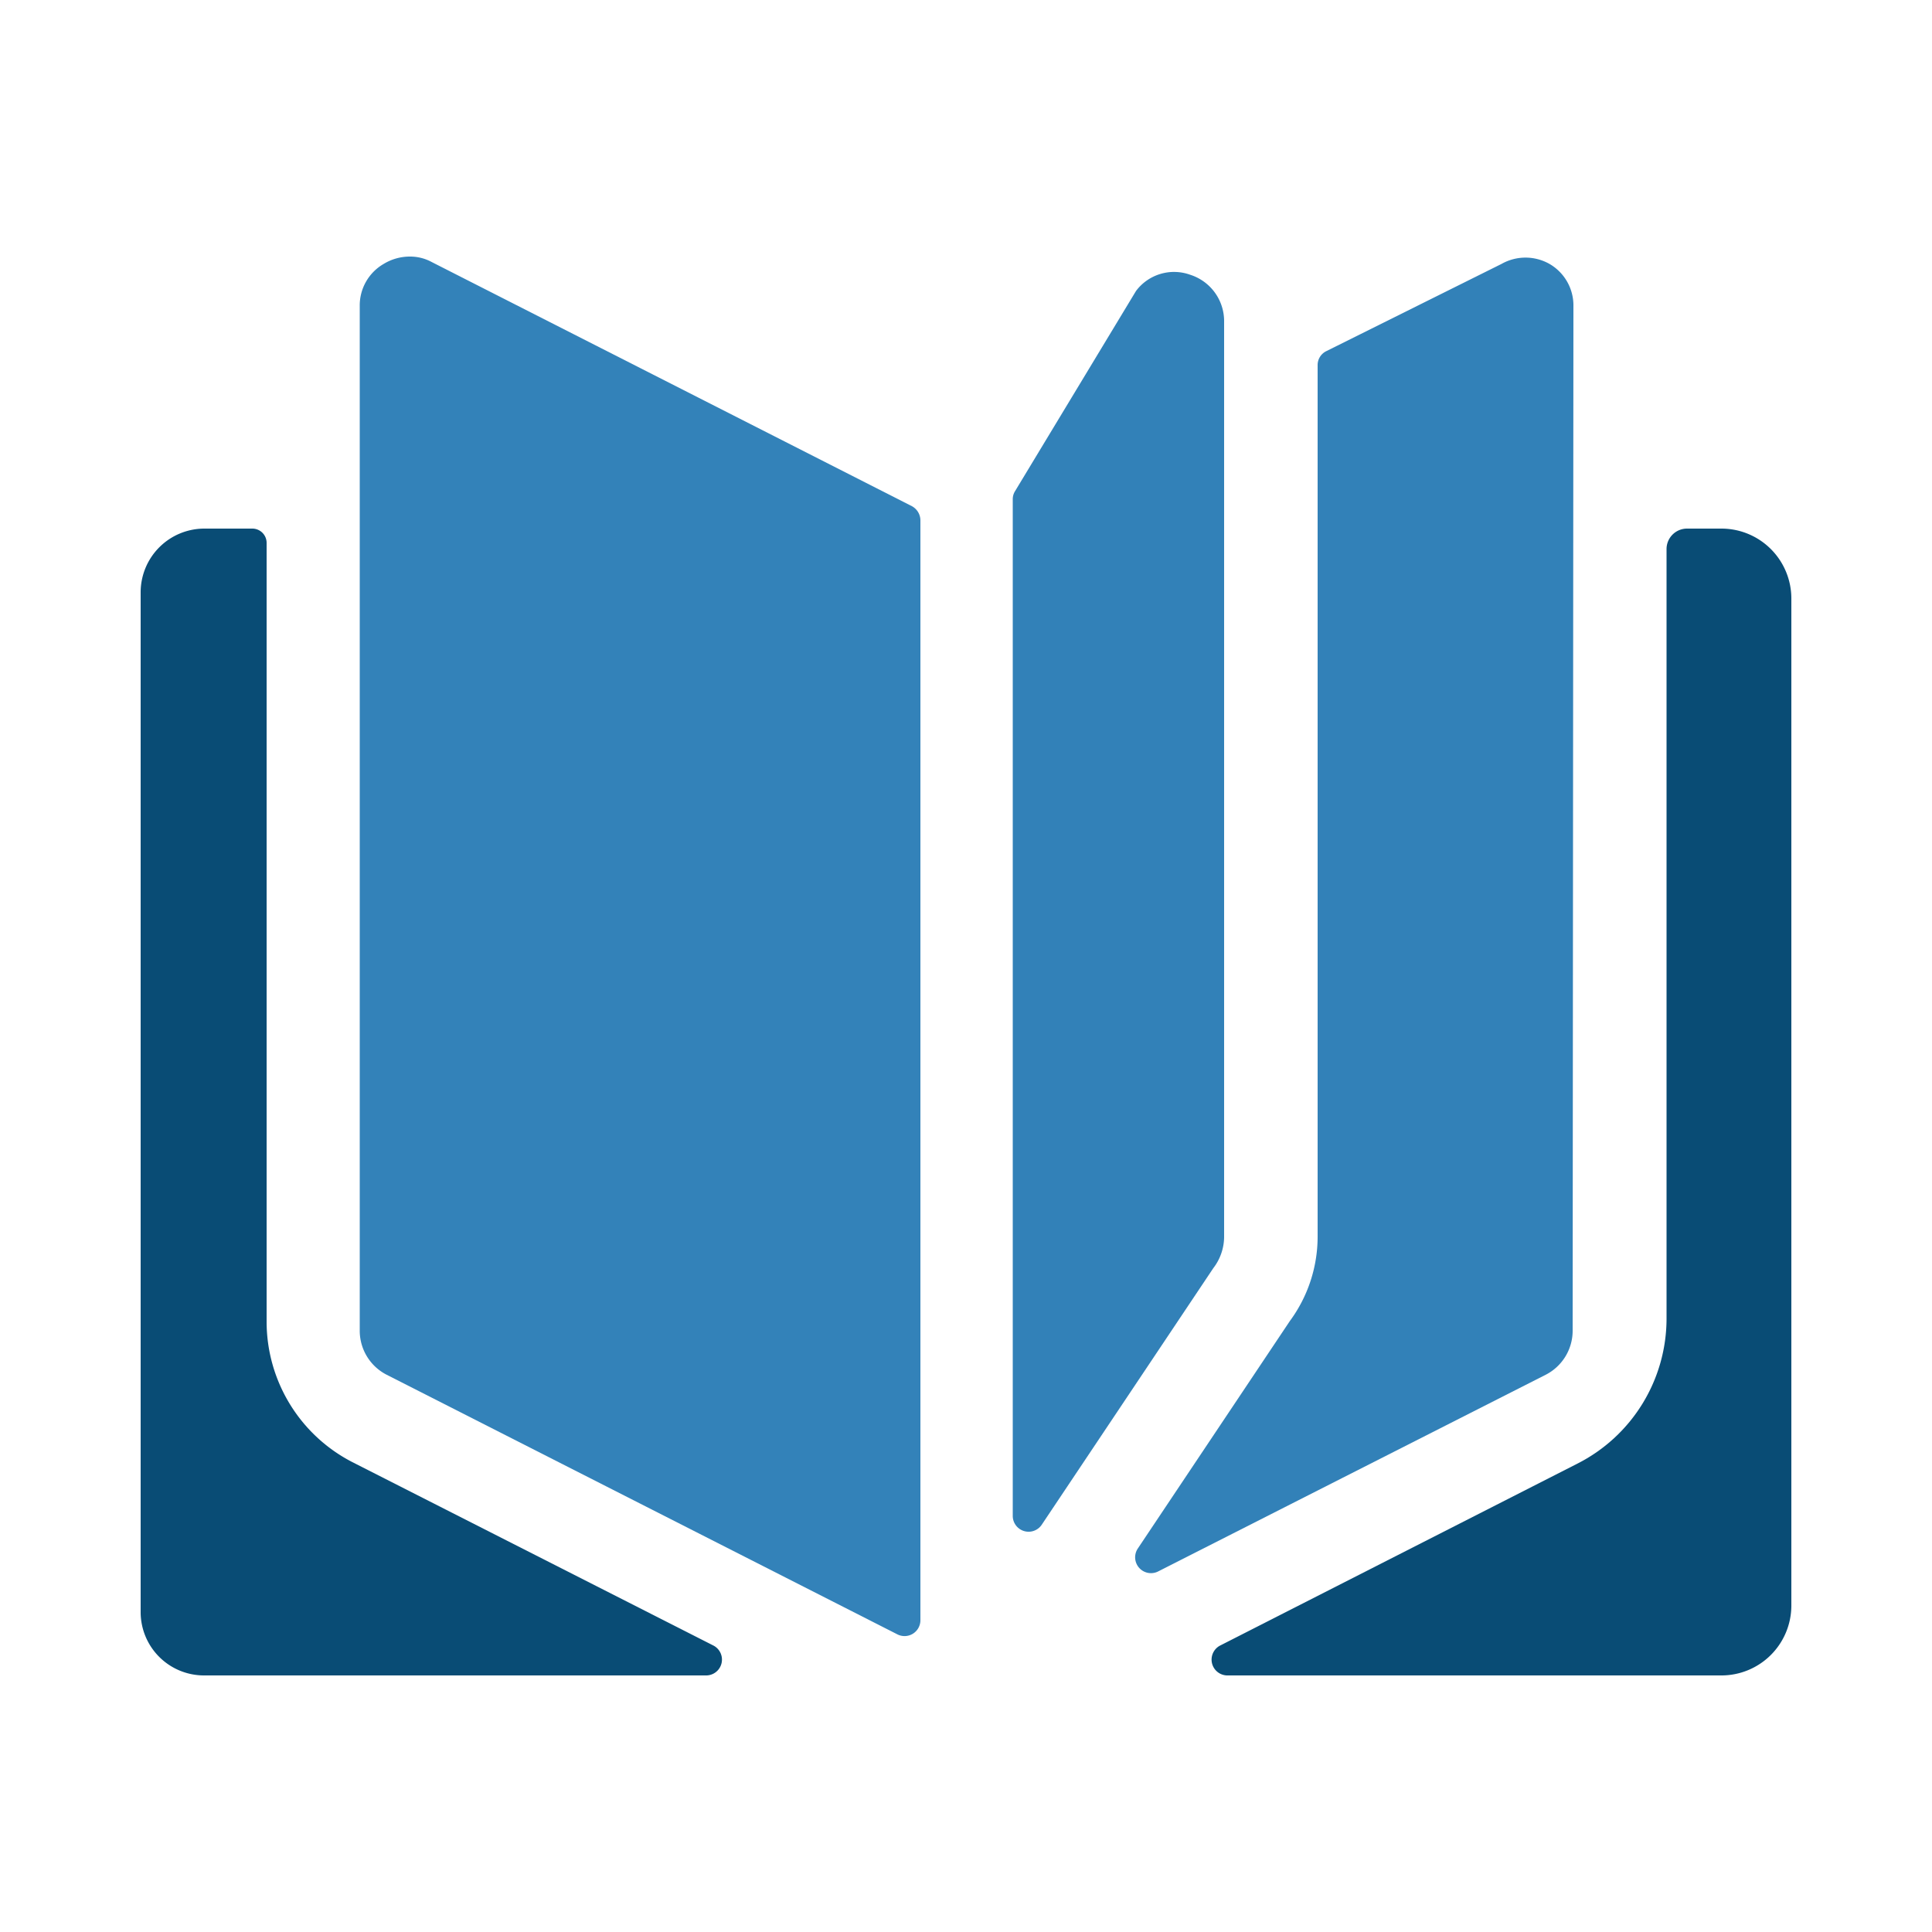 <?xml version="1.0" encoding="UTF-8"?> <svg xmlns="http://www.w3.org/2000/svg" id="Layer_1" data-name="Layer 1" viewBox="0 0 50 50"><path d="M44.55,13.68h-.89a.53.53,0,0,0-.53.53V34.12a4.21,4.21,0,0,1-2.31,3.76l-9.25,4.71a.41.41,0,0,0,.18.77h12.8a1.81,1.81,0,0,0,1.81-1.8V15.49A1.81,1.81,0,0,0,44.55,13.68Z" style="fill:#094c75"></path><path d="M40.72,7.92a1.24,1.24,0,0,0-.62-1.09,1.26,1.26,0,0,0-1.24,0L34.32,9.09a.4.4,0,0,0-.22.36V32a3.68,3.68,0,0,1-.72,2.19l-3.93,5.88a.41.41,0,0,0,.52.6L40,35.58a1.28,1.28,0,0,0,.7-1.14Z" style="fill:#3281b8"></path><path d="M9.12,37.84A4.09,4.09,0,0,1,6.9,34.21V14.05a.37.37,0,0,0-.37-.37H5.29a1.65,1.65,0,0,0-1.65,1.65V41.72a1.64,1.64,0,0,0,1.65,1.64h13a.41.41,0,0,0,.18-.77Z" style="fill:#094c75"></path><path d="M9.31,7.92V34.44a1.28,1.28,0,0,0,.7,1.14h0L23.23,42.3a.41.41,0,0,0,.59-.37V13.46a.42.42,0,0,0-.22-.36L11.17,6.78a1.17,1.17,0,0,0-.57-.14,1.3,1.3,0,0,0-.67.19A1.24,1.24,0,0,0,9.31,7.92Z" style="fill:#3382b9"></path><path d="M31.68,8.33a1.26,1.26,0,0,0-.88-1.22,1.23,1.23,0,0,0-1.4.42l-3.13,5.18a.39.39,0,0,0-.06.21V39.24a.41.41,0,0,0,.75.22l4.44-6.64a1.34,1.34,0,0,0,.28-.8Z" style="fill:#3281b8"></path></svg> 